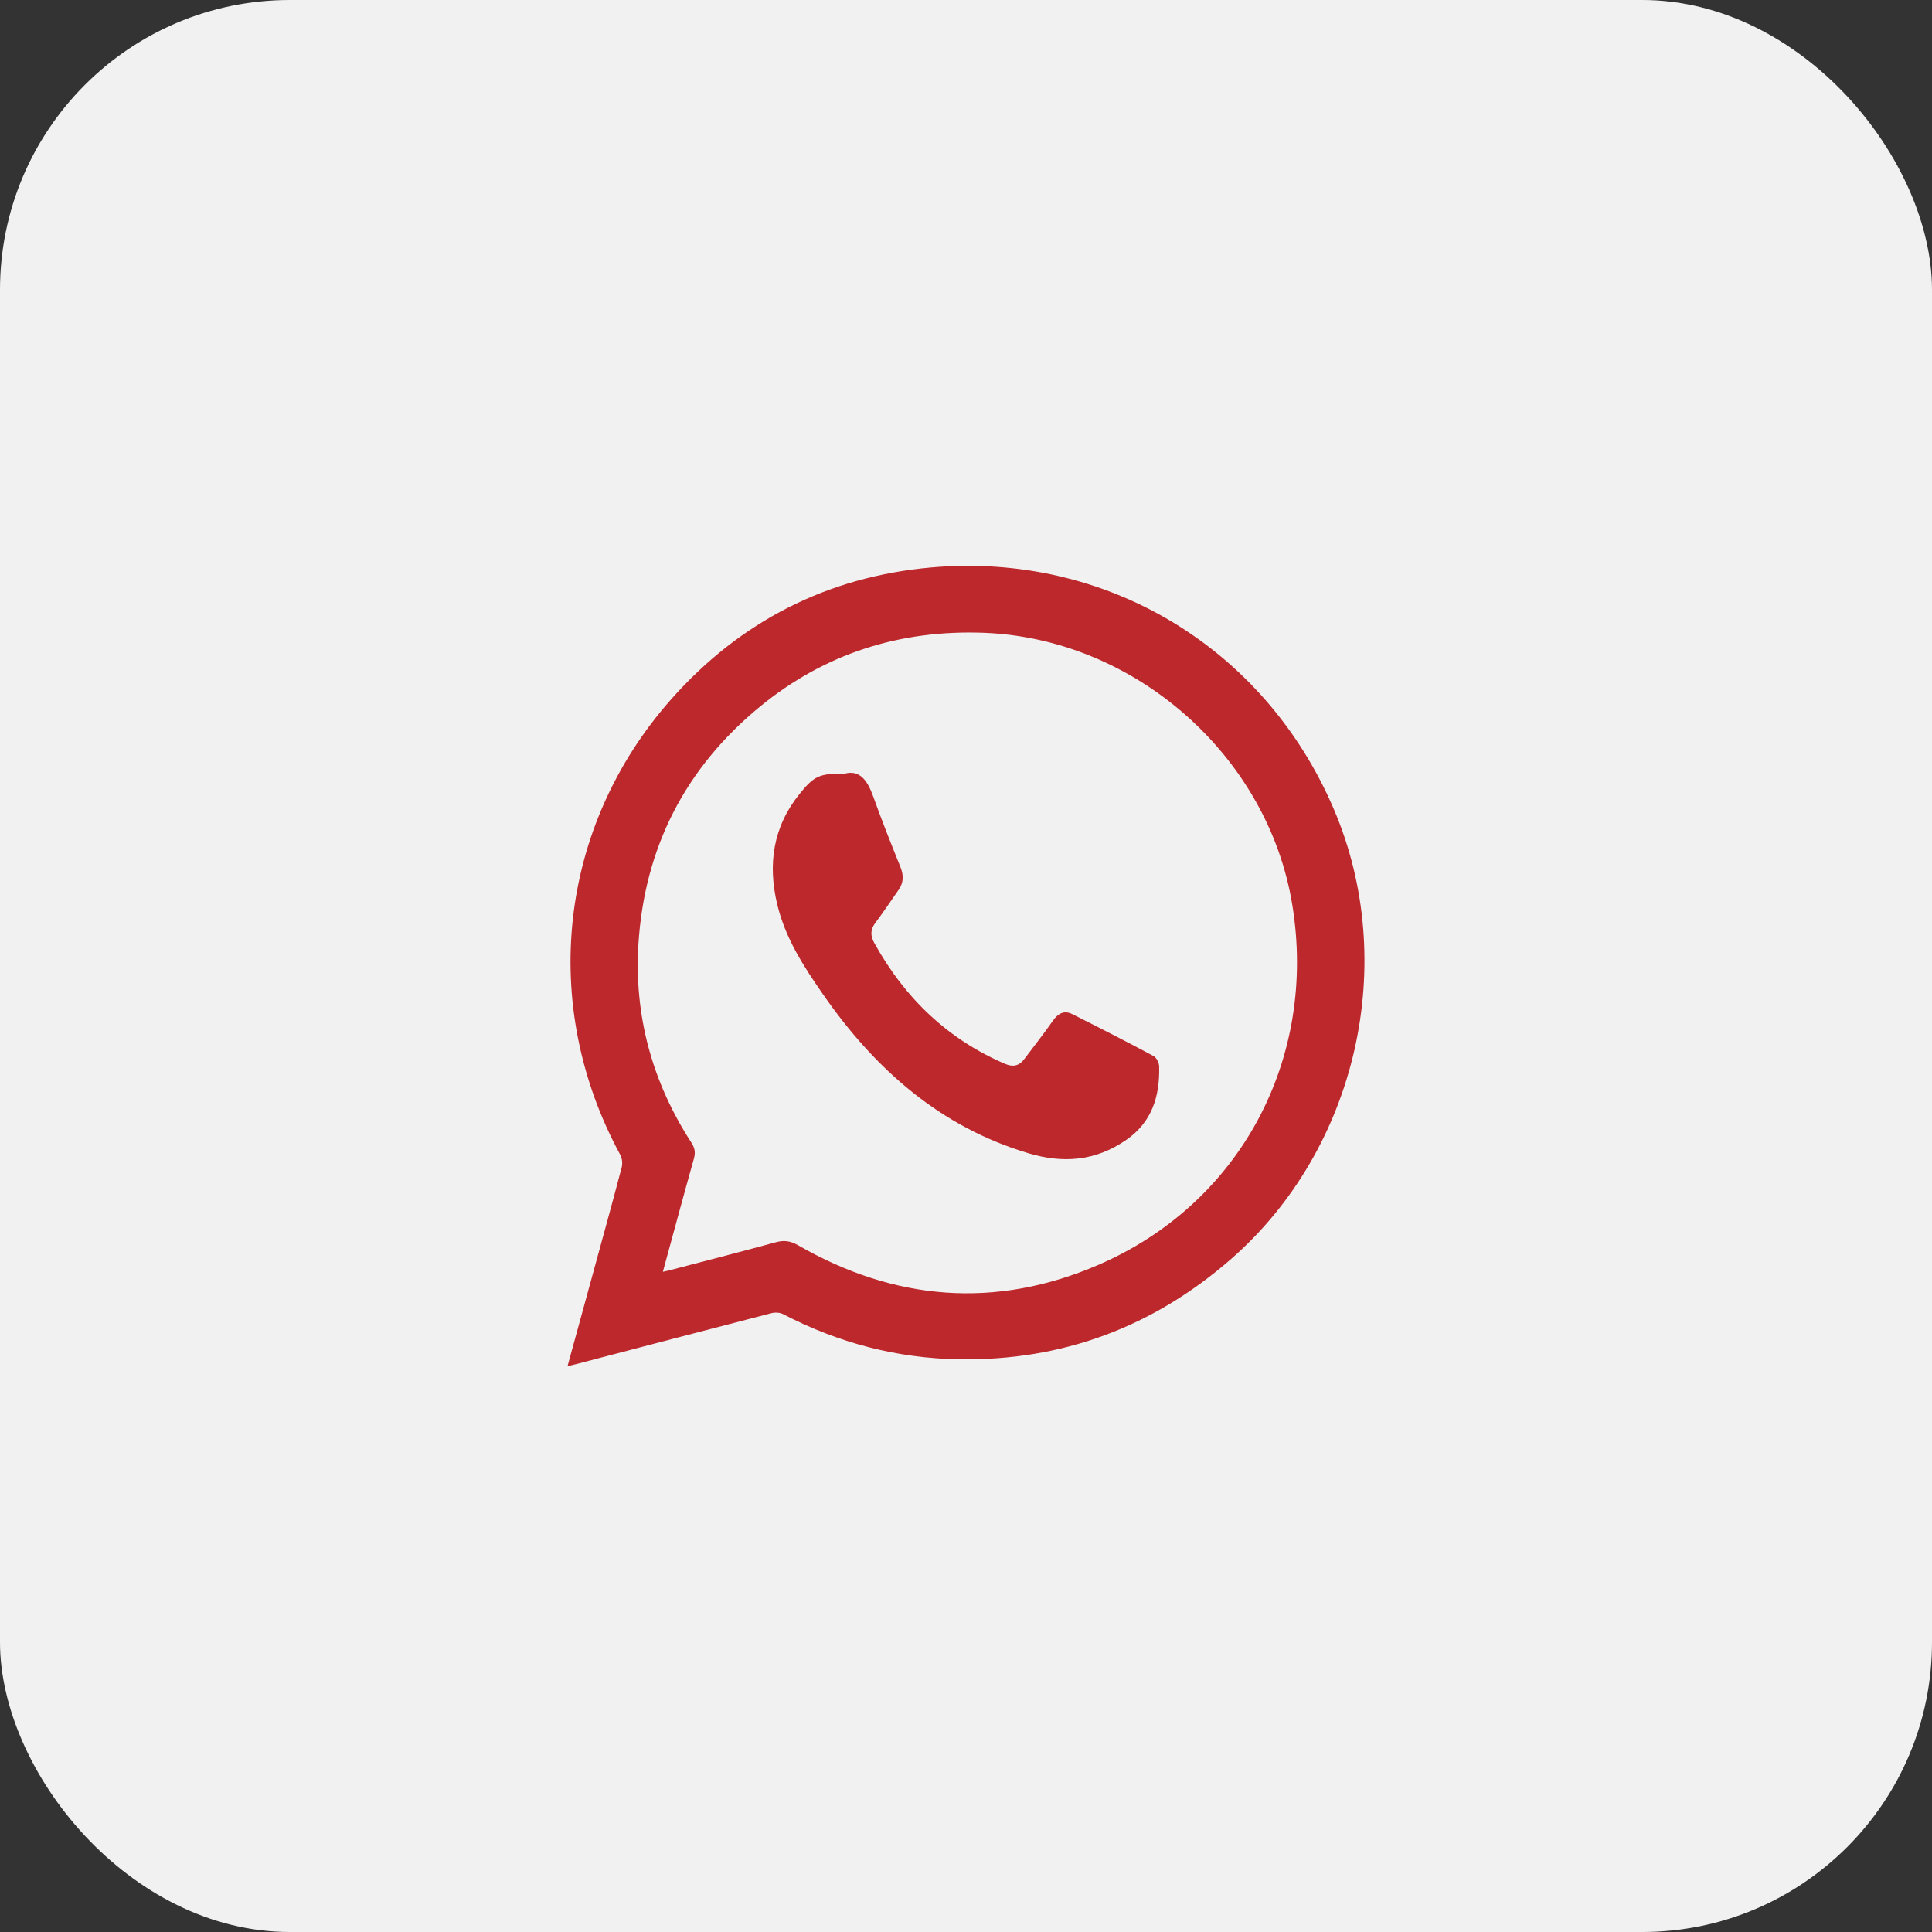 <svg width="40" height="40" viewBox="0 0 40 40" fill="none" xmlns="http://www.w3.org/2000/svg">
<rect x="0" y="0" width="40" height="40" fill="#333333" stroke="none"/>
<rect width="40" height="40" rx="6" fill="#F1F1F1"/>
<path d="M11.75 28.285C11.927 27.64 12.095 27.027 12.263 26.413C12.468 25.664 12.675 24.917 12.872 24.166C12.892 24.088 12.881 23.981 12.842 23.91C11.159 20.811 11.557 17.117 13.899 14.474C15.325 12.865 17.128 11.941 19.274 11.749C22.898 11.426 26.178 13.404 27.611 16.742C28.979 19.928 28.096 23.794 25.482 26.072C23.869 27.477 21.994 28.176 19.855 28.143C18.569 28.123 17.355 27.802 16.213 27.208C16.146 27.173 16.046 27.169 15.971 27.188C14.624 27.536 13.28 27.889 11.935 28.241C11.885 28.254 11.835 28.265 11.75 28.285L11.75 28.285ZM13.724 26.331C13.777 26.32 13.804 26.315 13.83 26.308C14.575 26.113 15.321 25.922 16.064 25.719C16.23 25.674 16.36 25.689 16.515 25.777C18.52 26.934 20.612 27.107 22.738 26.189C25.687 24.915 27.276 21.916 26.755 18.73C26.25 15.645 23.499 13.219 20.367 13.101C18.637 13.037 17.08 13.528 15.739 14.626C14.19 15.896 13.343 17.546 13.218 19.545C13.126 21.032 13.504 22.407 14.315 23.658C14.387 23.769 14.402 23.865 14.365 23.993C14.149 24.762 13.942 25.533 13.724 26.331Z" fill="#BD282C"/>
<path d="M17.484 16.019C17.802 15.93 17.961 16.162 18.079 16.491C18.255 16.983 18.448 17.468 18.643 17.952C18.711 18.122 18.71 18.272 18.607 18.42C18.448 18.648 18.294 18.88 18.127 19.101C18.02 19.242 18.016 19.368 18.1 19.521C18.743 20.683 19.64 21.525 20.811 22.027C20.972 22.095 21.1 22.07 21.209 21.924C21.405 21.661 21.611 21.404 21.799 21.133C21.909 20.976 22.036 20.914 22.198 20.995C22.763 21.278 23.326 21.566 23.883 21.864C23.942 21.895 23.997 22.002 23.999 22.076C24.015 22.705 23.846 23.233 23.321 23.598C22.679 24.044 22.005 24.09 21.29 23.876C19.492 23.339 18.129 22.16 17.034 20.578C16.64 20.01 16.263 19.431 16.094 18.734C15.889 17.887 16.009 17.111 16.555 16.436C16.855 16.065 16.965 16.012 17.484 16.019Z" fill="#BD282C"/>
</svg>
